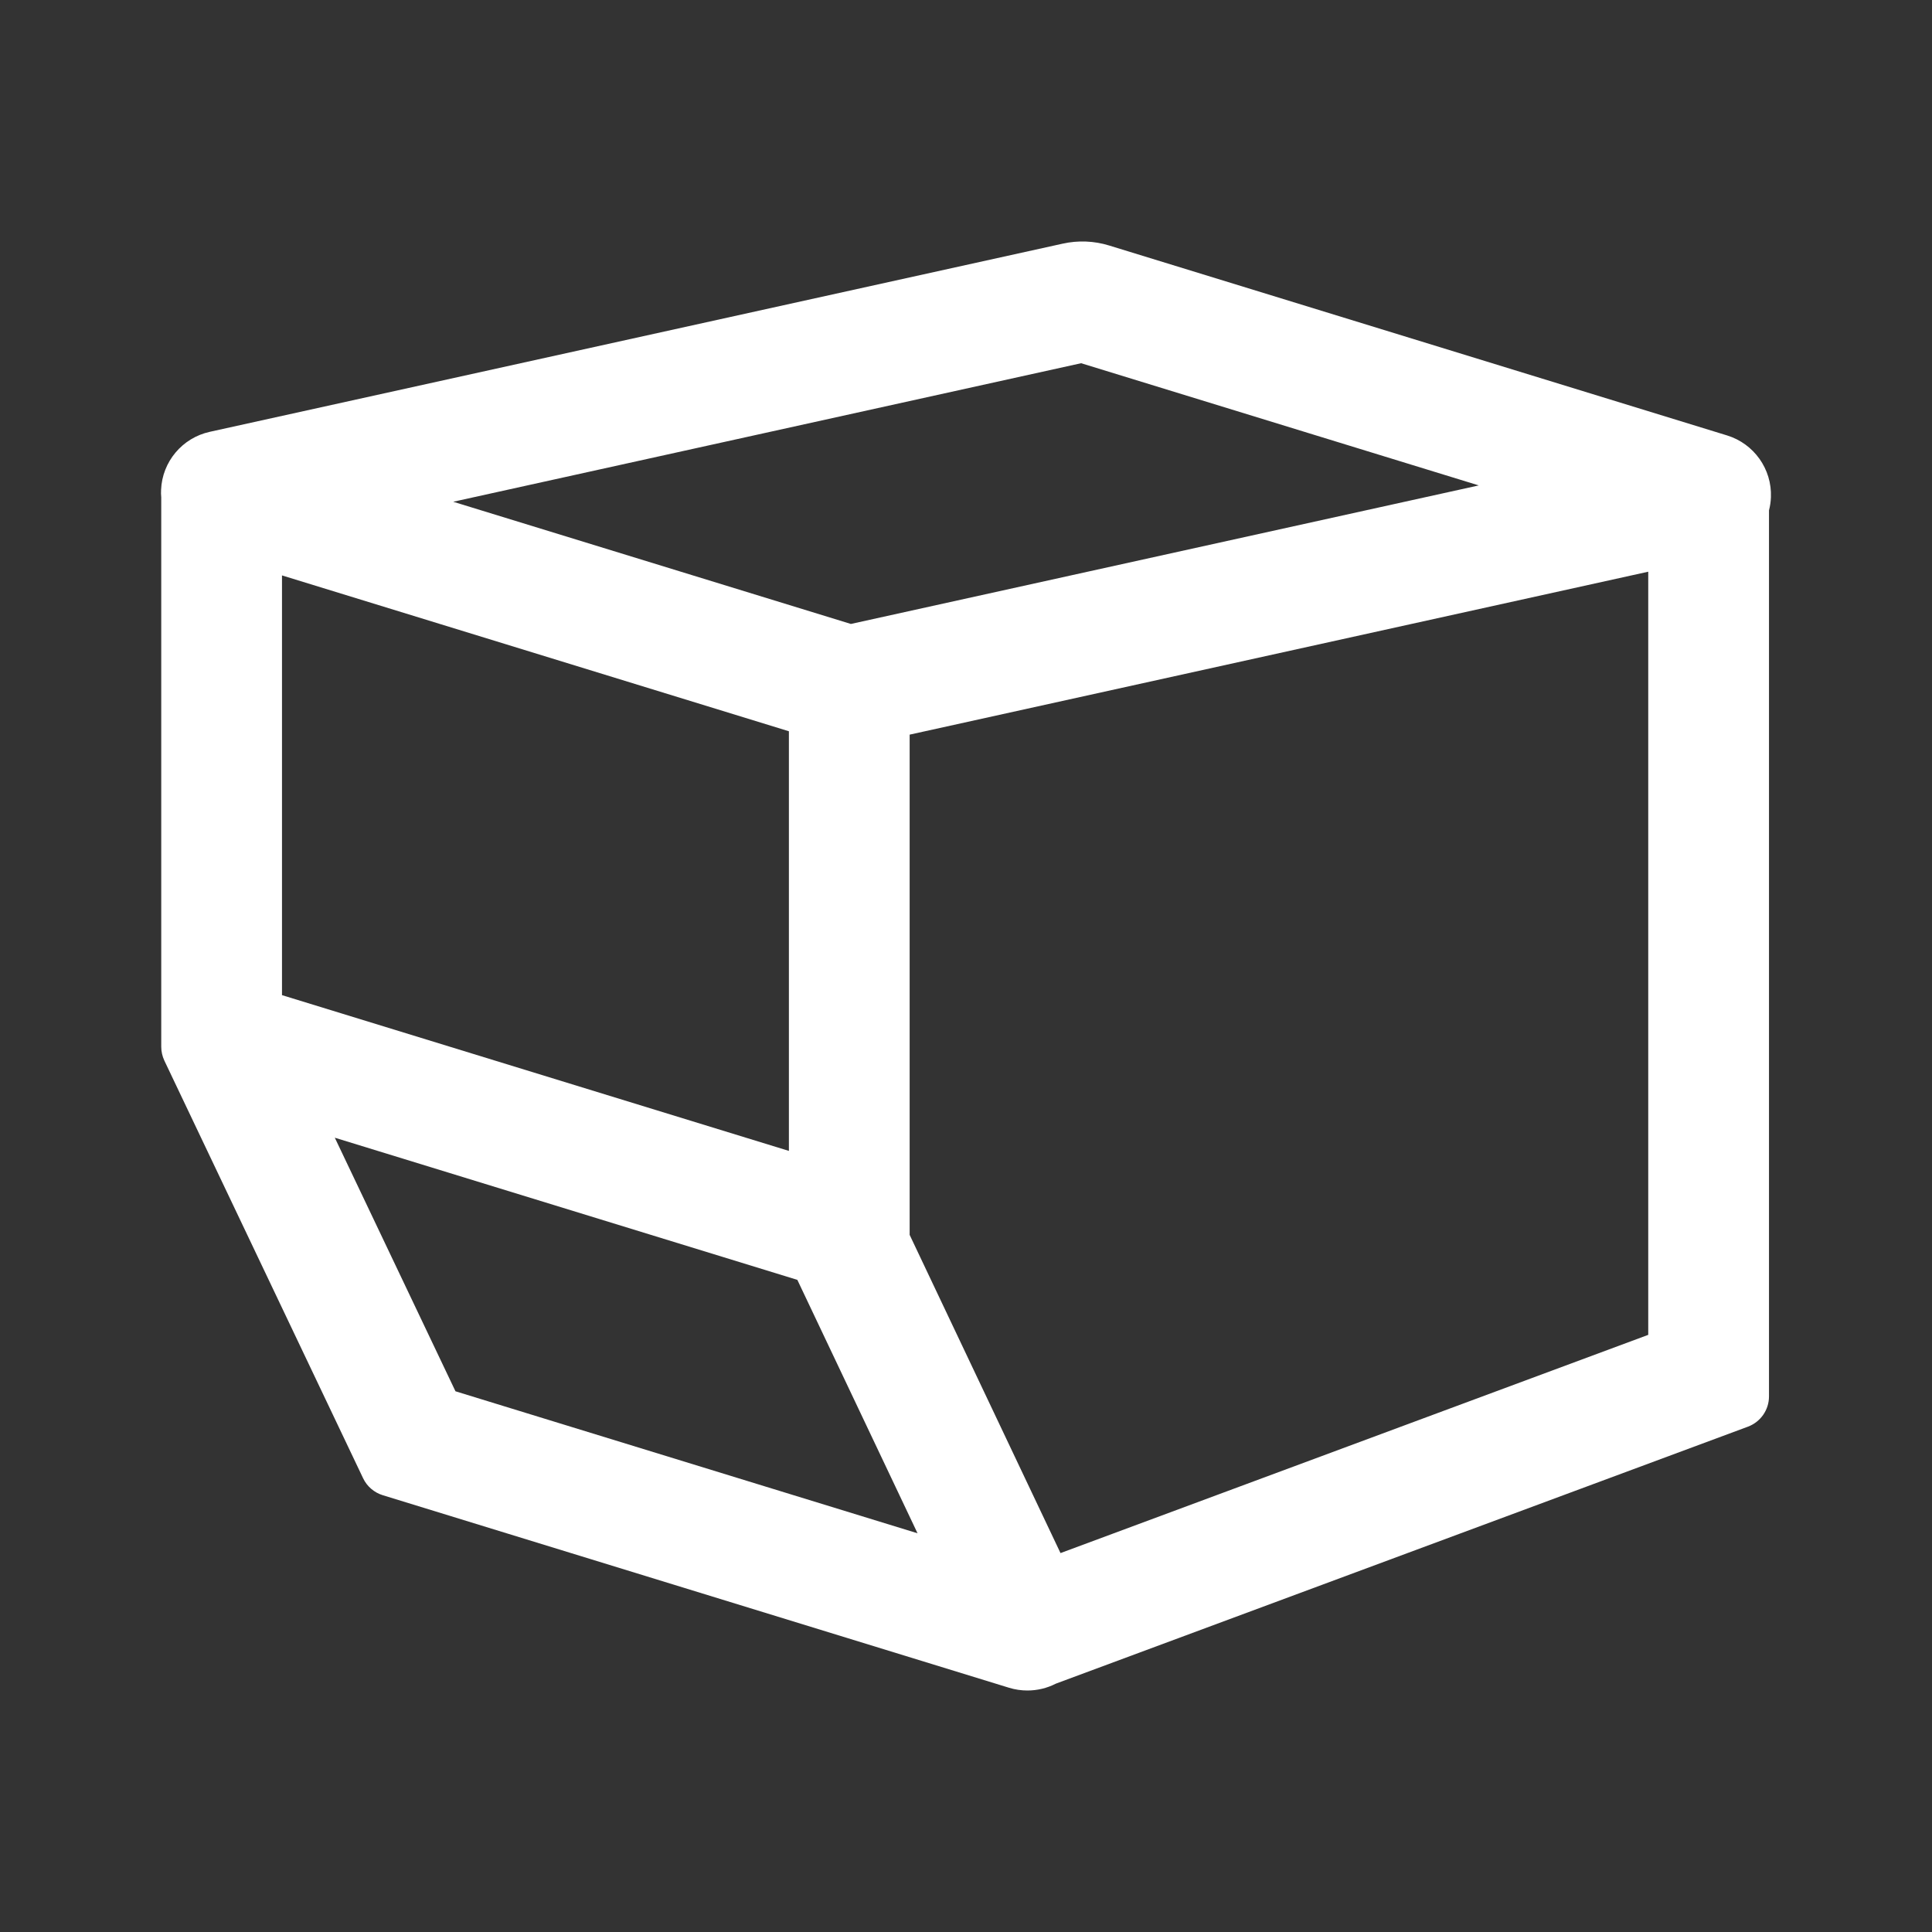 <?xml version="1.0" encoding="UTF-8"?>
<svg width="24px" height="24px" viewBox="0 0 24 24" version="1.1" xmlns="http://www.w3.org/2000/svg" xmlns:xlink="http://www.w3.org/1999/xlink">
    <rect x="0" y="0" width="24" height="24" fill="#333333" stroke="none"/>
    <title>1_iconography/icon3.0/outlined/cargo/manifest_accepted</title>
    <g id="1_iconography/icon3.0/outlined/cargo/manifest_accepted" stroke="none" stroke-width="1" fill="none" fill-rule="evenodd">
        <rect id="Rectangle" x="0" y="0" width="24" height="24"></rect>
        <path d="M13.174,19.293 L11.3,15.34 L11.3,9.126 L20.475,7.102 L20.475,16.582 L13.174,19.293 Z M5.658,17.283 L4.159,14.133 L9.905,15.899 L11.398,19.047 L5.658,17.283 Z M3.503,7.148 L9.8,9.084 L9.8,14.297 L3.503,12.362 L3.503,7.148 Z M13.43,4.512 L18.37,6.03 L10.57,7.751 L5.63,6.233 L13.43,4.512 Z M21.454,5.409 L13.779,3.05 C13.592,2.992 13.392,2.984 13.2,3.027 L2.607,5.364 C2.264,5.439 2.015,5.736 2.001,6.085 C1.999,6.117 2,6.148 2.003,6.178 L2.003,13.002 C2.003,13.061 2.016,13.12 2.041,13.174 L4.511,18.364 C4.559,18.465 4.648,18.541 4.755,18.574 L12.535,20.966 C12.61,20.989 12.687,21 12.763,21 C12.886,21 13.007,20.971 13.116,20.915 L21.715,17.722 C21.871,17.663 21.975,17.514 21.975,17.347 L21.975,6.34 C21.989,6.287 21.997,6.233 21.999,6.177 C22.013,5.828 21.789,5.512 21.454,5.409 L21.454,5.409 Z" id="Fill-1" fill="#fff"></path>
    </g>
</svg>
